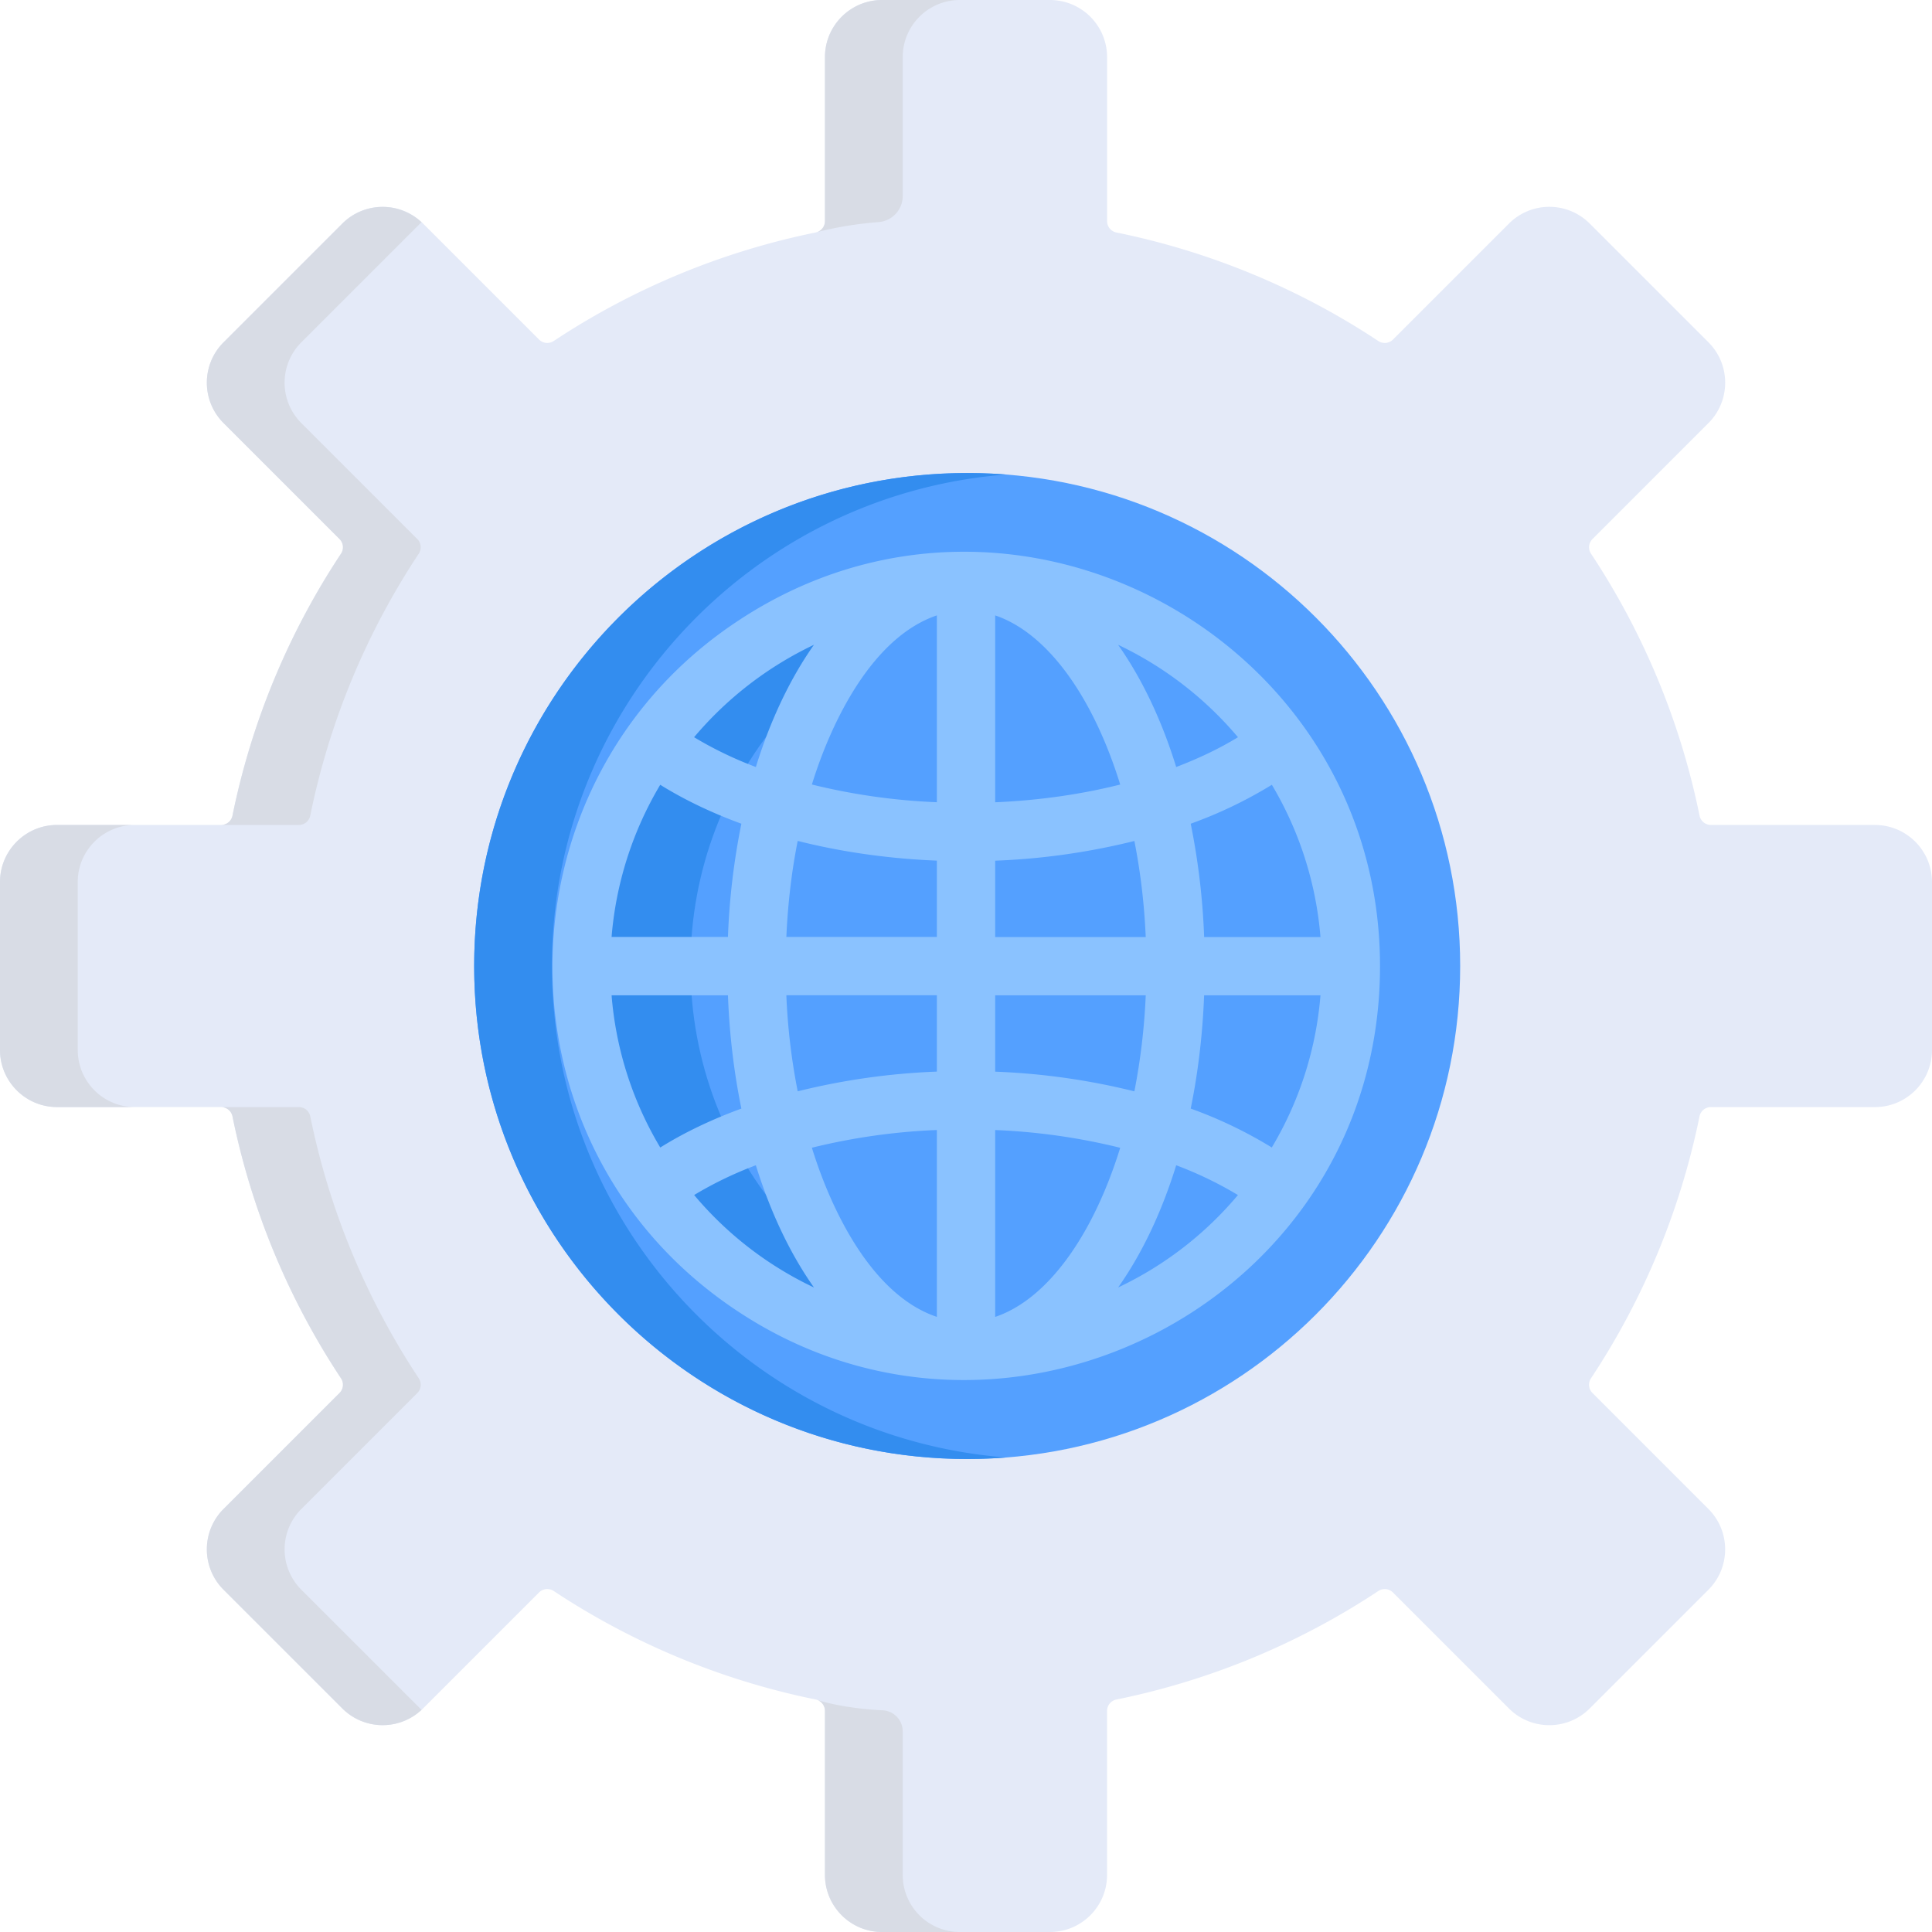 <svg xmlns="http://www.w3.org/2000/svg" width="65" height="65" fill="none"><g clip-path="url(#a)"><path fill="#E4EAF8" d="M63.078 27.754H57.56a.39.39 0 0 1-.381-.314 25 25 0 0 0-3.651-8.812.39.39 0 0 1 .048-.491l3.903-3.903c.75-.75.75-1.967 0-2.718l-3.994-3.994a1.92 1.92 0 0 0-2.718 0l-3.903 3.903a.39.39 0 0 1-.492.048 25 25 0 0 0-8.811-3.651.39.39 0 0 1-.314-.382V1.922A1.923 1.923 0 0 0 35.324 0h-5.648c-1.061 0-1.922.86-1.922 1.922V7.44a.39.39 0 0 1-.314.382 25 25 0 0 0-8.812 3.651.39.39 0 0 1-.491-.048l-3.903-3.903a1.92 1.92 0 0 0-2.718 0l-3.994 3.994c-.75.75-.75 1.967 0 2.718l3.903 3.903a.39.39 0 0 1 .048.491 25 25 0 0 0-3.651 8.812.39.39 0 0 1-.382.314H1.922C.86 27.754 0 28.614 0 29.676v5.648c0 1.061.86 1.922 1.922 1.922H7.44a.39.39 0 0 1 .382.314 25 25 0 0 0 3.651 8.811.39.39 0 0 1-.048.492l-3.903 3.903c-.75.75-.75 1.967 0 2.718l3.994 3.994c.75.75 1.967.75 2.718 0l3.903-3.903a.39.39 0 0 1 .491-.048 25 25 0 0 0 8.812 3.65.39.39 0 0 1 .314.383v5.518c0 1.062.86 1.922 1.922 1.922h5.648c1.061 0 1.922-.86 1.922-1.922V57.56a.39.39 0 0 1 .314-.381 25 25 0 0 0 8.812-3.651.39.39 0 0 1 .491.048l3.903 3.903c.75.75 1.968.75 2.718 0l3.994-3.994c.75-.75.75-1.967 0-2.718l-3.903-3.903a.39.39 0 0 1-.048-.492 25 25 0 0 0 3.651-8.811.39.39 0 0 1 .382-.314h5.518c1.062 0 1.922-.86 1.922-1.922v-5.648c0-1.061-.86-1.922-1.922-1.922"/><path fill="#D8DCE5" d="M11.425 18.137a.39.39 0 0 1 .048.492 25 25 0 0 0-3.651 8.812.39.39 0 0 1-.382.314h2.616a.39.39 0 0 0 .382-.314 25 25 0 0 1 3.65-8.812.39.39 0 0 0-.047-.492l-3.903-3.903a1.92 1.92 0 0 1 0-2.717l3.994-3.994.05-.046a1.92 1.92 0 0 0-2.666.046l-3.994 3.994c-.75.75-.75 1.967 0 2.717zm-8.81 17.188v-5.648c0-1.062.861-1.922 1.923-1.922H1.922C.86 27.755 0 28.615 0 29.677v5.648c0 1.061.86 1.921 1.922 1.921h2.616a1.92 1.92 0 0 1-1.922-1.921m11.517 22.153-3.994-3.993a1.92 1.92 0 0 1 0-2.718l3.903-3.903a.39.39 0 0 0 .048-.492 25 25 0 0 1-3.651-8.812.39.39 0 0 0-.382-.313H7.44a.39.39 0 0 1 .382.313 25 25 0 0 0 3.651 8.812.39.39 0 0 1-.048.492l-3.903 3.903c-.75.75-.75 1.967 0 2.718l3.994 3.993a1.92 1.92 0 0 0 2.667.047l-.051-.047"/><path fill="#54A0FF" d="M32.54 49.087c9.16 0 16.586-7.426 16.586-16.586S41.7 15.914 32.54 15.914 15.953 23.34 15.953 32.501 23.38 49.087 32.54 49.087"/><path fill="#338DEF" d="M18.569 32.5c0-8.72 6.73-15.868 15.278-16.535a17 17 0 0 0-1.308-.05c-9.16 0-16.586 7.425-16.586 16.585S23.38 49.086 32.54 49.086q.66 0 1.308-.051C25.299 48.368 18.57 41.22 18.57 32.5"/><path fill="#54A0FF" d="M32.498 45.444c7.15 0 12.946-5.796 12.946-12.946S39.648 19.55 32.498 19.55 19.55 25.347 19.55 32.498s5.796 12.946 12.947 12.946"/><path fill="#338DEF" d="M23.23 32.499c0-6.526 4.828-11.923 11.107-12.816-7.844-1.116-14.786 4.97-14.786 12.816 0 7.857 6.953 13.93 14.786 12.815-6.279-.893-11.106-6.29-11.106-12.815"/><path fill="#8AC2FF" d="M24.91 20.835c-8.344 5.424-8.522 17.807.006 23.344 9.099 5.933 21.513-.516 21.513-11.674 0-10.98-12.267-17.713-21.52-11.67m17.879 17.771a14.7 14.7 0 0 0-2.728-1.309c.245-1.197.4-2.476.451-3.811h3.915a11.84 11.84 0 0 1-1.638 5.12m-22.212-5.12h3.915q.074 1.965.452 3.811c-1.001.366-1.92.805-2.729 1.31a11.8 11.8 0 0 1-1.638-5.121m1.637-7.083c.809.504 1.728.943 2.73 1.31a23.5 23.5 0 0 0-.452 3.81h-3.915c.147-1.809.707-3.56 1.637-5.12m5.172-4.71c-.862 1.221-1.506 2.665-1.955 4.112a12.6 12.6 0 0 1-2.078-1.002 12 12 0 0 1 4.033-3.11m14.265 3.11c-.62.379-1.32.713-2.078 1.002-.492-1.589-1.158-2.983-1.955-4.112a12 12 0 0 1 4.033 3.11m-4.033 18.514c.798-1.13 1.463-2.523 1.955-4.113a12.6 12.6 0 0 1 2.077 1.002 11.9 11.9 0 0 1-4.032 3.11m-14.263-3.111a12.6 12.6 0 0 1 2.076-1.001c.493 1.589 1.158 2.983 1.955 4.112a11.9 11.9 0 0 1-4.031-3.111m3.102-6.72h5.064v2.568a23 23 0 0 0-4.682.663 21 21 0 0 1-.382-3.231m.382-5.193c1.468.37 3.052.598 4.682.663v2.568h-5.064c.052-1.175.19-2.274.382-3.231m4.682-7.589v6.287a21 21 0 0 1-4.205-.596c.675-2.185 2.06-4.964 4.205-5.69m-4.205 17.91a21 21 0 0 1 4.205-.596v6.287c-2.156-.722-3.533-3.517-4.205-5.69m6.167 5.691v-6.287a21 21 0 0 1 4.206.597c-.91 2.942-2.443 5.097-4.206 5.69m0-8.251v-2.568h5.065a21.6 21.6 0 0 1-.382 3.23 23 23 0 0 0-4.683-.662m0-4.53v-2.568a23 23 0 0 0 4.683-.663c.202 1.022.333 2.107.382 3.231zm0-4.533v-6.287c1.763.594 3.296 2.748 4.206 5.69-1.31.33-2.733.534-4.206.597m7.03 4.533a23.5 23.5 0 0 0-.452-3.812 14.7 14.7 0 0 0 2.73-1.31 11.9 11.9 0 0 1 1.636 5.122z"/><path fill="#D8DCE5" d="M30.371 1.922C30.371.86 31.231 0 32.293 0h-2.616c-1.061 0-1.922.86-1.922 1.922V7.44a.39.39 0 0 1-.314.382s.91-.258 2.114-.35a.88.88 0 0 0 .816-.878zm0 61.156v-4.824a.71.71 0 0 0-.67-.712c-1.193-.06-1.954-.269-2.183-.34a.39.39 0 0 1 .237.357v5.519c0 1.061.86 1.922 1.922 1.922h2.616a1.92 1.92 0 0 1-1.922-1.922"/></g><defs><clipPath id="a"><path fill="#fff" d="M0 0h65v65H0z"/></clipPath></defs></svg>